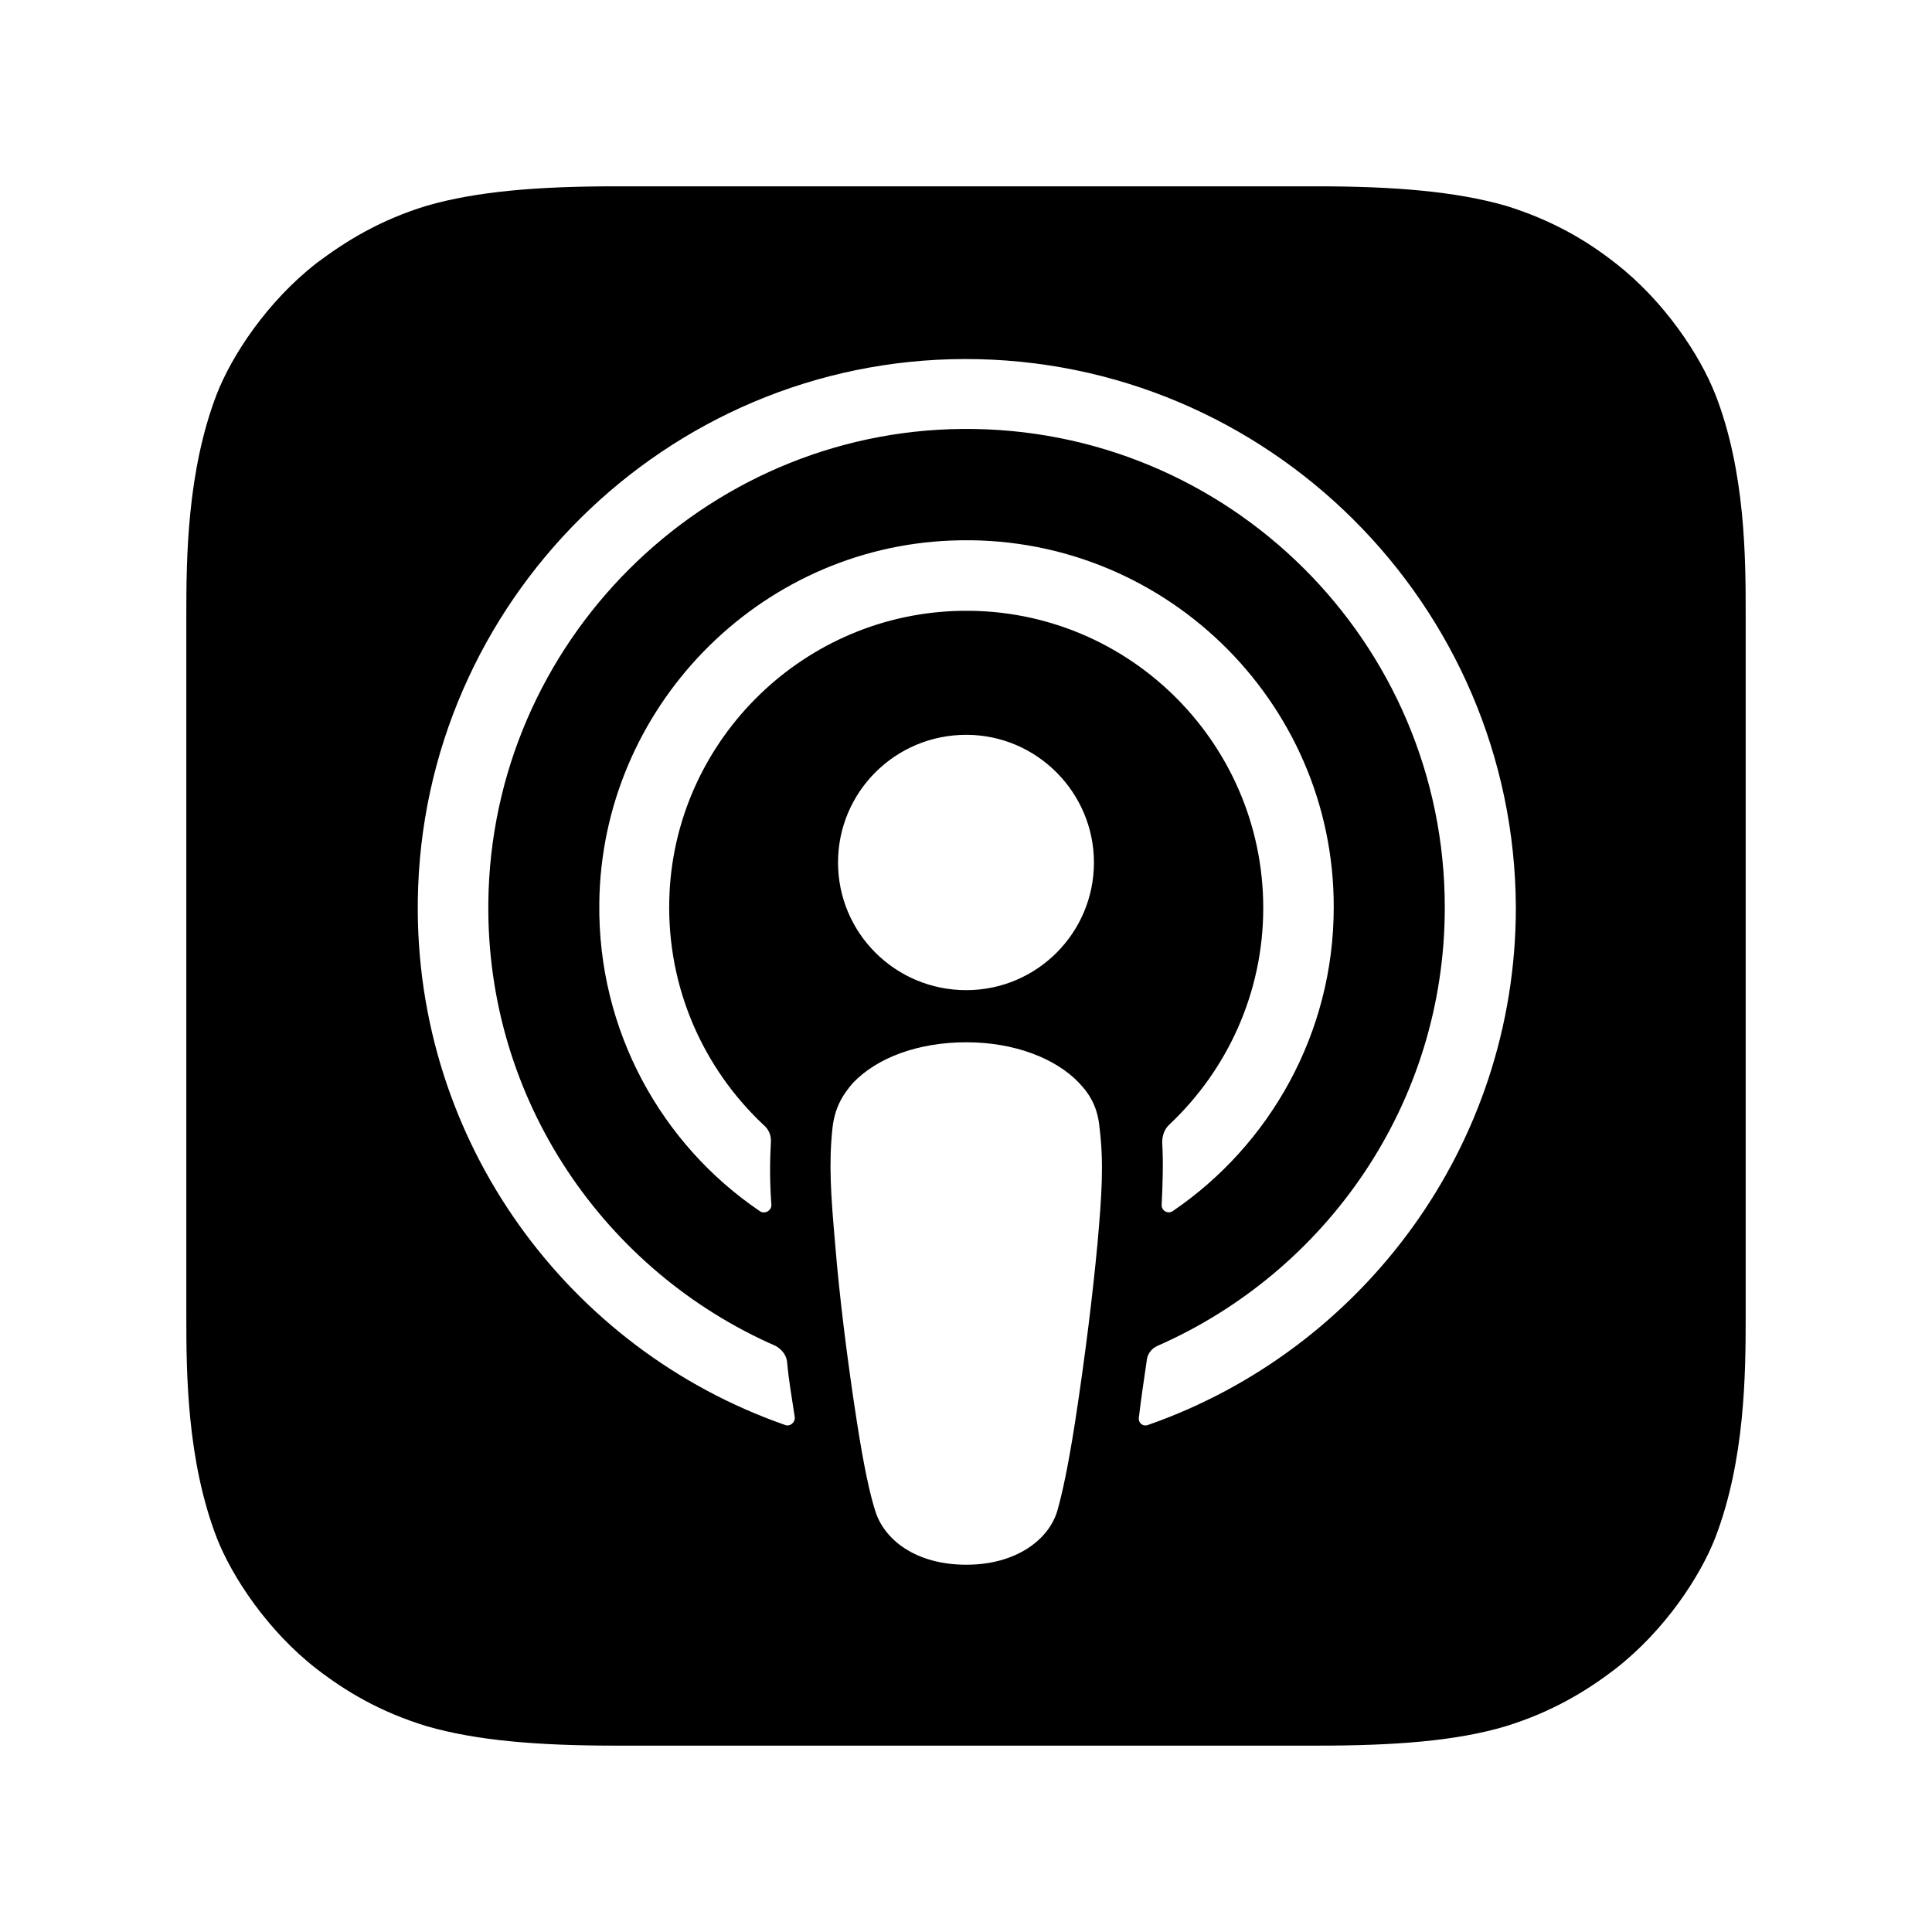 <?xml version="1.0" encoding="UTF-8"?>
<svg id="Ebene_1" data-name="Ebene 1" xmlns="http://www.w3.org/2000/svg" viewBox="0 0 50 50">
  <defs>
    <style>
      .cls-1 {
        fill-rule: evenodd;
      }
    </style>
  </defs>
  <path class="cls-1" d="M44.387,10.195c-.388-.991-1.307-2.399-2.586-3.39-.733-.575-1.623-1.106-2.83-1.48-1.307-.374-2.902-.503-4.885-.503H15.928c-1.997,0-3.592.129-4.885.503-1.221.373-2.097.919-2.845,1.48-1.293,1.006-2.198,2.399-2.586,3.39-.776,2.011-.79,4.281-.79,5.718v18.173c0,1.437.014,3.707.79,5.718.388.991,1.307,2.399,2.586,3.39.747.575,1.623,1.106,2.845,1.48,1.293.374,2.888.503,4.885.503h18.159c1.983,0,3.592-.115,4.885-.503,1.207-.373,2.098-.919,2.83-1.48,1.293-1.006,2.198-2.399,2.586-3.39.776-2.011.79-4.281.79-5.718V15.913c0-1.422,0-3.707-.79-5.718ZM28.398,32.233c-.115,1.235-.316,2.888-.575,4.569-.187,1.192-.33,1.839-.46,2.299-.216.733-1.049,1.394-2.356,1.394s-2.126-.647-2.356-1.394c-.144-.46-.287-1.106-.474-2.299-.259-1.666-.46-3.333-.56-4.569-.115-1.307-.172-2.112-.072-3.046.058-.488.23-.819.532-1.164.618-.647,1.681-1.049,2.931-1.049s2.313.417,2.916,1.049c.316.33.488.675.532,1.164.115.934.058,1.738-.057,3.046ZM19.749,29.102c.144.115.216.287.201.46-.029.532-.029,1.049.014,1.623,0,.158-.187.244-.302.158-2.543-1.724-4.195-4.669-4.152-7.973.057-5.028,4.094-9.195,9.123-9.381,5.416-.215,9.898,4.138,9.884,9.496,0,3.247-1.652,6.149-4.166,7.858-.129.086-.302-.014-.287-.172.029-.575.043-1.092.014-1.609,0-.172.058-.345.187-.46,1.494-1.408,2.428-3.405,2.428-5.603,0-4.339-3.606-7.858-7.988-7.686-4.037.158-7.284,3.448-7.384,7.471-.057,2.299.891,4.367,2.428,5.818ZM28.311,22.321c0,1.825-1.48,3.304-3.304,3.304-1.839,0-3.319-1.48-3.319-3.304s1.48-3.304,3.319-3.304c1.825,0,3.304,1.494,3.304,3.304ZM29.719,36.874c-.129.058-.273-.043-.244-.201.057-.474.129-.963.201-1.451.014-.172.115-.316.273-.388,4.382-1.925,7.442-6.278,7.442-11.349,0-6.867-5.603-12.441-12.484-12.384-6.709.058-12.197,5.531-12.269,12.255-.058,5.129,3.031,9.554,7.442,11.479.144.086.259.216.287.388.043.488.129.977.201,1.451.014.144-.129.259-.259.201-5.589-1.954-9.582-7.312-9.496-13.576.101-7.715,6.422-13.993,14.151-14.007,7.844-.014,14.237,6.364,14.266,14.194,0,6.178-3.979,11.45-9.511,13.389Z"/>
</svg>